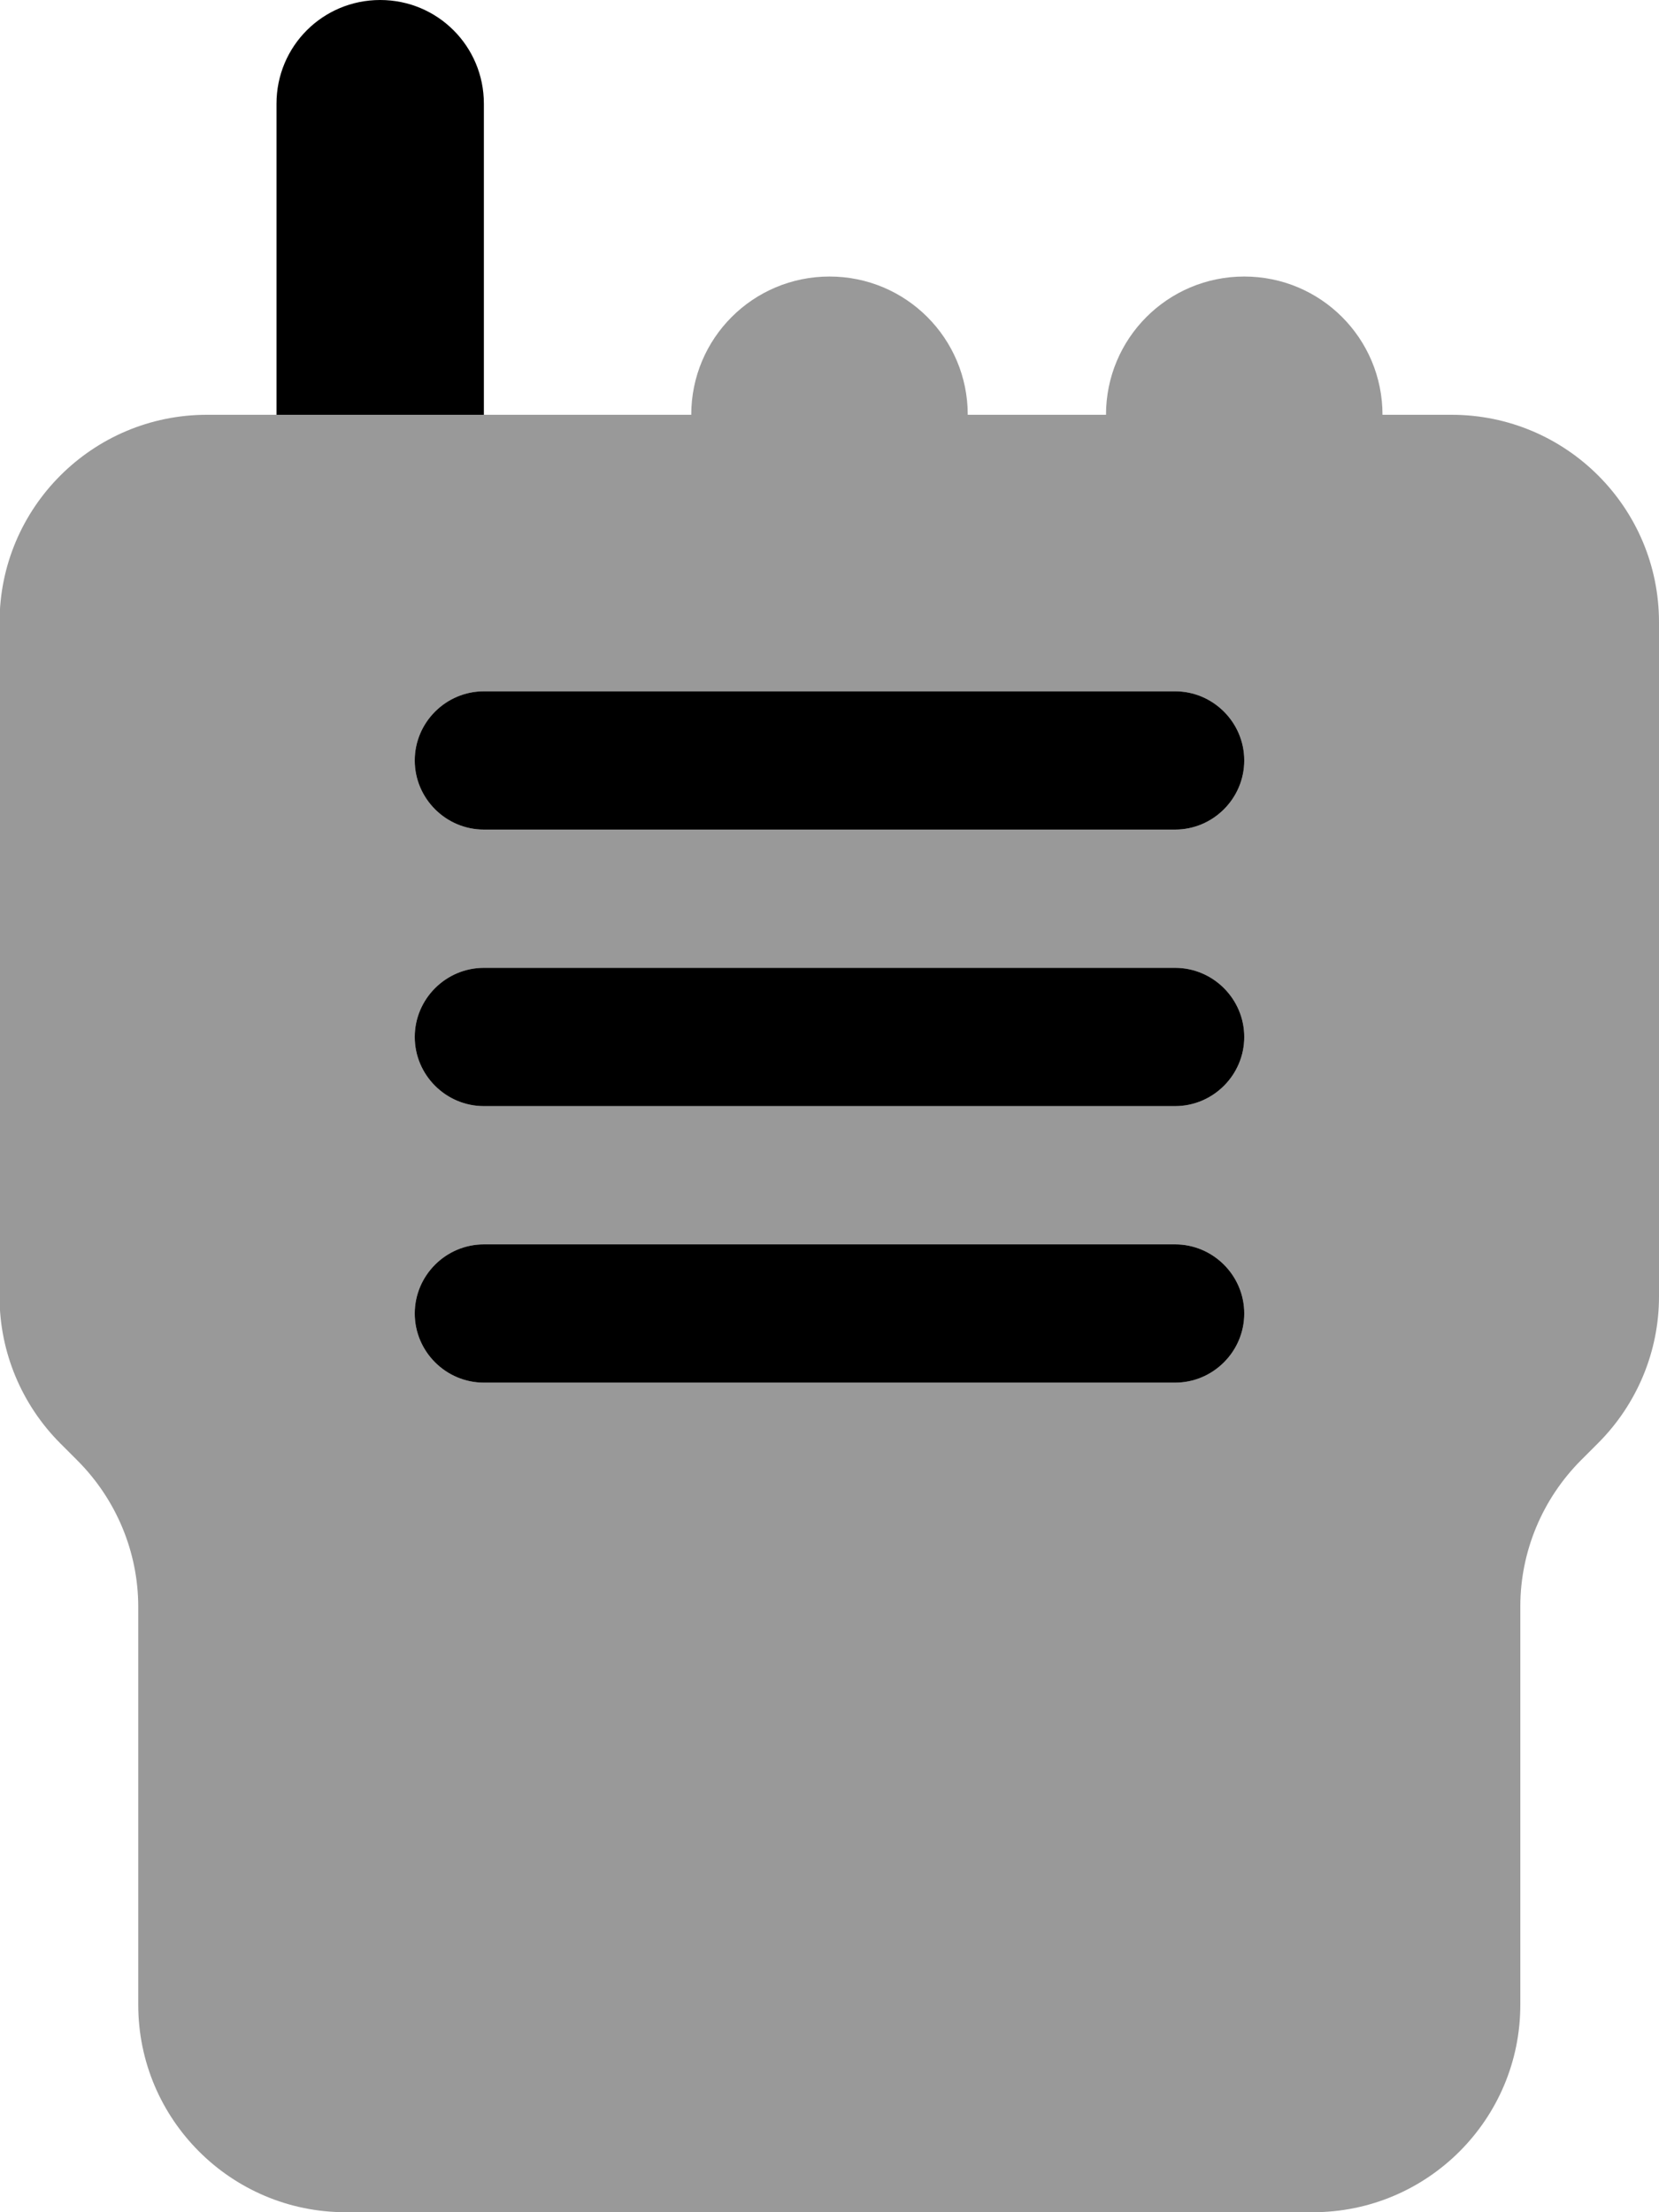 <svg xmlns="http://www.w3.org/2000/svg" viewBox="0 0 384 512"><!--! Font Awesome Pro 6.5.1 by @fontawesome - https://fontawesome.com License - https://fontawesome.com/license (Commercial License) Copyright 2023 Fonticons, Inc. --><defs><style>.fa-secondary{opacity:.4}</style></defs><path class="fa-secondary" d="M192 64c17.7 0 32 14.3 32 32h32c0-17.7 14.3-32 32-32s32 14.3 32 32h16c26.5 0 48 21.5 48 48V300.1c0 12.7-5.1 24.9-14.1 33.9l-3.9 3.9c-9 9-14.1 21.2-14.1 33.9V464c0 26.5-21.5 48-48 48H80c-26.5 0-48-21.5-48-48V371.9c0-12.7-5.1-24.9-14.1-33.9l-3.9-3.9c-9-9-14.1-21.2-14.1-33.9V144c0-26.5 21.5-48 48-48H160c0-17.7 14.3-32 32-32zm-80 96c-8.8 0-16 7.2-16 16s7.2 16 16 16H272c8.8 0 16-7.2 16-16s-7.2-16-16-16H112zm0 64c-8.8 0-16 7.2-16 16s7.2 16 16 16H272c8.8 0 16-7.2 16-16s-7.2-16-16-16H112zm0 64c-8.8 0-16 7.2-16 16s7.2 16 16 16H272c8.8 0 16-7.2 16-16s-7.2-16-16-16H112z"/><path class="fa-primary" d="M112 24c0-13.3-10.7-24-24-24S64 10.7 64 24V96h48V24zm0 136c-8.8 0-16 7.2-16 16s7.2 16 16 16H272c8.8 0 16-7.2 16-16s-7.2-16-16-16H112zm0 64c-8.8 0-16 7.2-16 16s7.2 16 16 16H272c8.8 0 16-7.2 16-16s-7.2-16-16-16H112zm0 64c-8.8 0-16 7.2-16 16s7.2 16 16 16H272c8.8 0 16-7.2 16-16s-7.2-16-16-16H112z"/></svg>